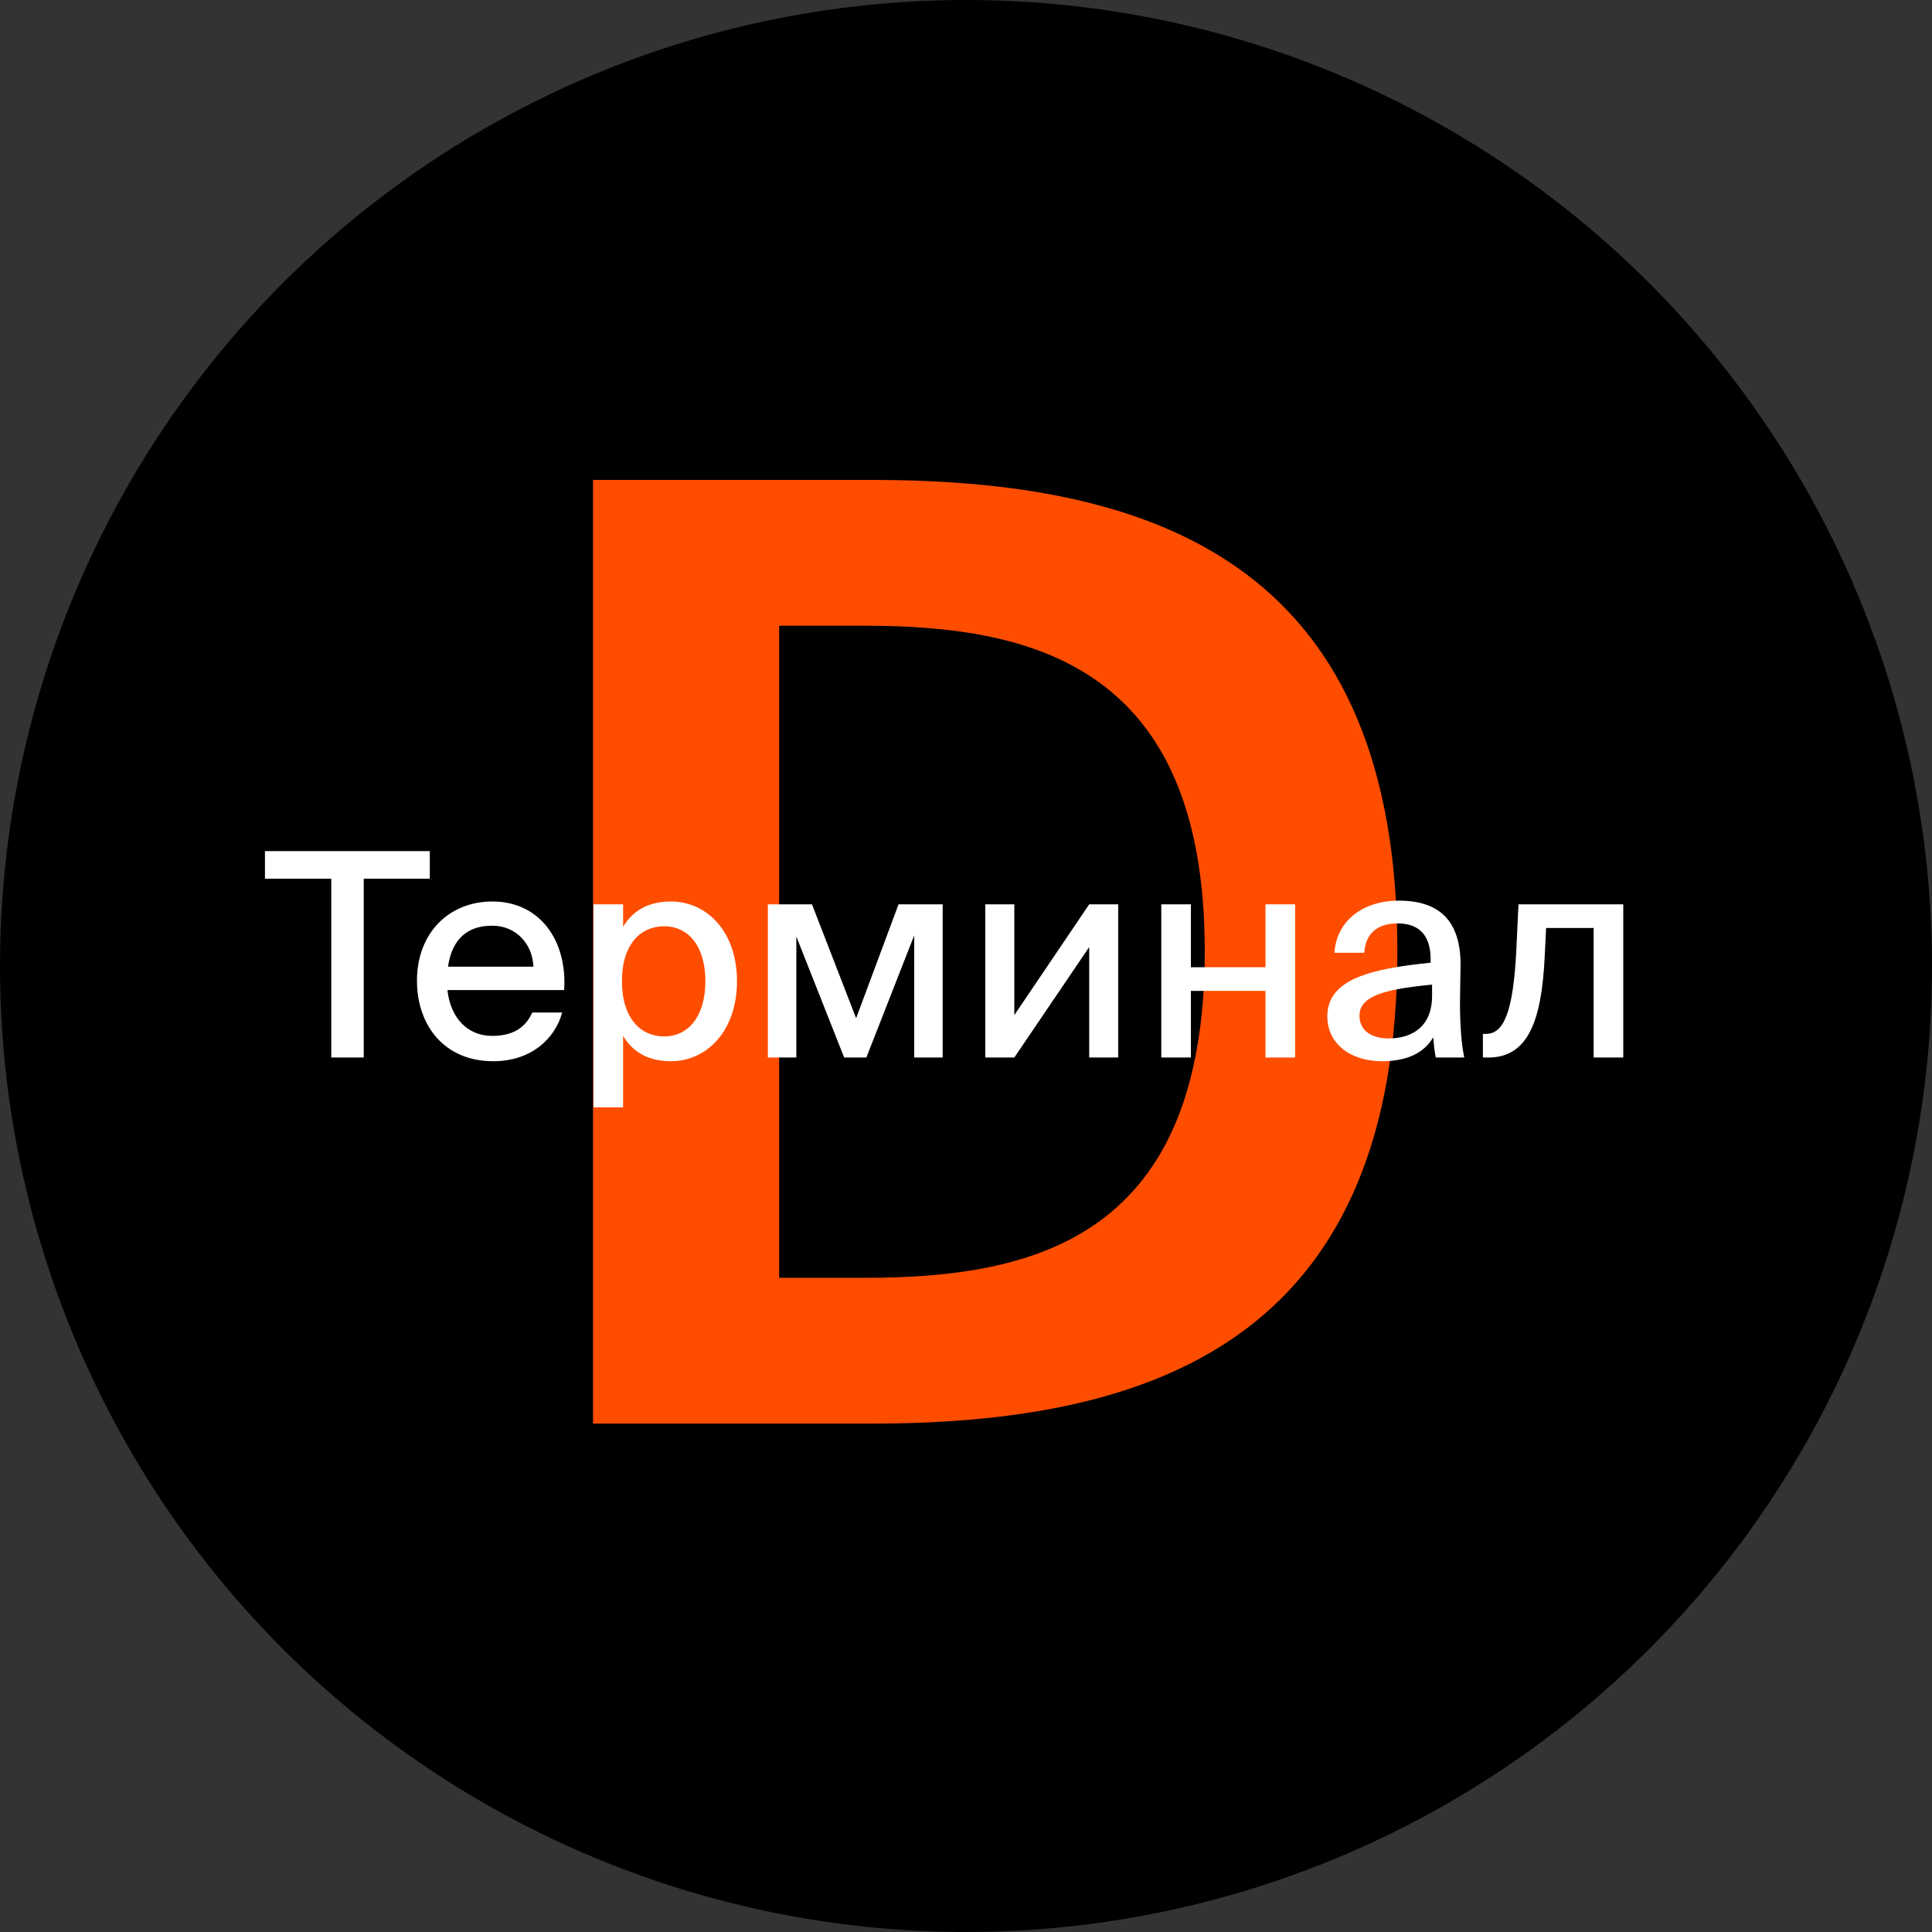<?xml version="1.0" encoding="UTF-8"?> <svg xmlns="http://www.w3.org/2000/svg" width="95" height="95" viewBox="0 0 95 95" fill="none"><rect x="0" y="0" width="95" height="95" fill="#333333" stroke="none"/> <circle cx="47.5" cy="47.5" r="47.5" fill="black"></circle> <path d="M59.24 46.768C59.24 60.784 50.984 62.832 42.536 62.832H38.312V30.768H42.536C50.984 30.768 59.24 32.88 59.24 46.768ZM29.16 23.6V70H42.92C57.64 70 68.712 65.2 68.712 46.768C68.712 28.336 57.64 23.6 42.92 23.6H29.16Z" fill="#FF4D00"></path> <path d="M16.29 52H17.886V43.208H21.134V41.85H13.028V43.208H16.29V52ZM24.199 50.936C23.009 50.936 22.155 50.082 22.001 48.682H27.741C27.895 46.232 26.537 44.328 24.213 44.328C22.071 44.328 20.503 45.882 20.503 48.22C20.503 50.404 21.833 52.182 24.255 52.182C26.159 52.182 27.307 51.034 27.643 49.788H26.173C25.851 50.502 25.263 50.936 24.199 50.936ZM24.199 45.518C25.389 45.518 26.187 46.428 26.229 47.534H22.029C22.239 46.092 23.065 45.518 24.199 45.518ZM29.183 44.468V54.45H30.639V50.936C31.101 51.72 31.871 52.182 32.991 52.182C34.741 52.182 36.239 50.712 36.239 48.248C36.239 45.784 34.741 44.328 32.991 44.328C31.871 44.328 31.101 44.79 30.639 45.574V44.468H29.183ZM30.583 48.248C30.583 46.386 31.535 45.546 32.655 45.546C33.873 45.546 34.685 46.554 34.685 48.248C34.685 49.942 33.873 50.964 32.655 50.964C31.535 50.964 30.583 50.11 30.583 48.248ZM46.353 44.468H44.183L42.097 50.068L39.927 44.468H37.757V52H39.157V46.05L41.509 52H42.601L44.953 45.994V52H46.353V44.468ZM49.876 52L53.558 46.568V52H54.986V44.468H53.558L49.876 49.914V44.468H48.448V52H49.876ZM63.683 52V44.468H62.227V47.562H58.559V44.468H57.103V52H58.559V48.724H62.227V52H63.683ZM70.418 48.962C70.418 50.46 69.466 51.062 68.276 51.062C67.38 51.062 66.848 50.628 66.848 49.942C66.848 48.976 68.08 48.64 70.418 48.416V48.962ZM67.954 52.182C69.186 52.182 70.026 51.776 70.474 51.006C70.516 51.496 70.544 51.706 70.6 52H72C71.86 51.328 71.79 50.418 71.79 49.284C71.79 48.962 71.818 47.66 71.818 47.478C71.832 45.224 70.726 44.286 68.78 44.286C67.058 44.286 65.728 45.238 65.616 46.848H67.086C67.142 45.91 67.716 45.406 68.724 45.406C69.648 45.406 70.348 45.854 70.348 47.184V47.338C67.436 47.632 65.266 48.136 65.266 49.97C65.266 51.342 66.428 52.182 67.954 52.182ZM79.819 44.468H74.667L74.555 46.82C74.401 49.69 73.967 50.838 73.071 50.838H72.917V52H73.183C75.129 52 75.801 50.222 75.955 47.044L76.025 45.63H78.363V52H79.819V44.468Z" fill="white"></path> </svg> 
